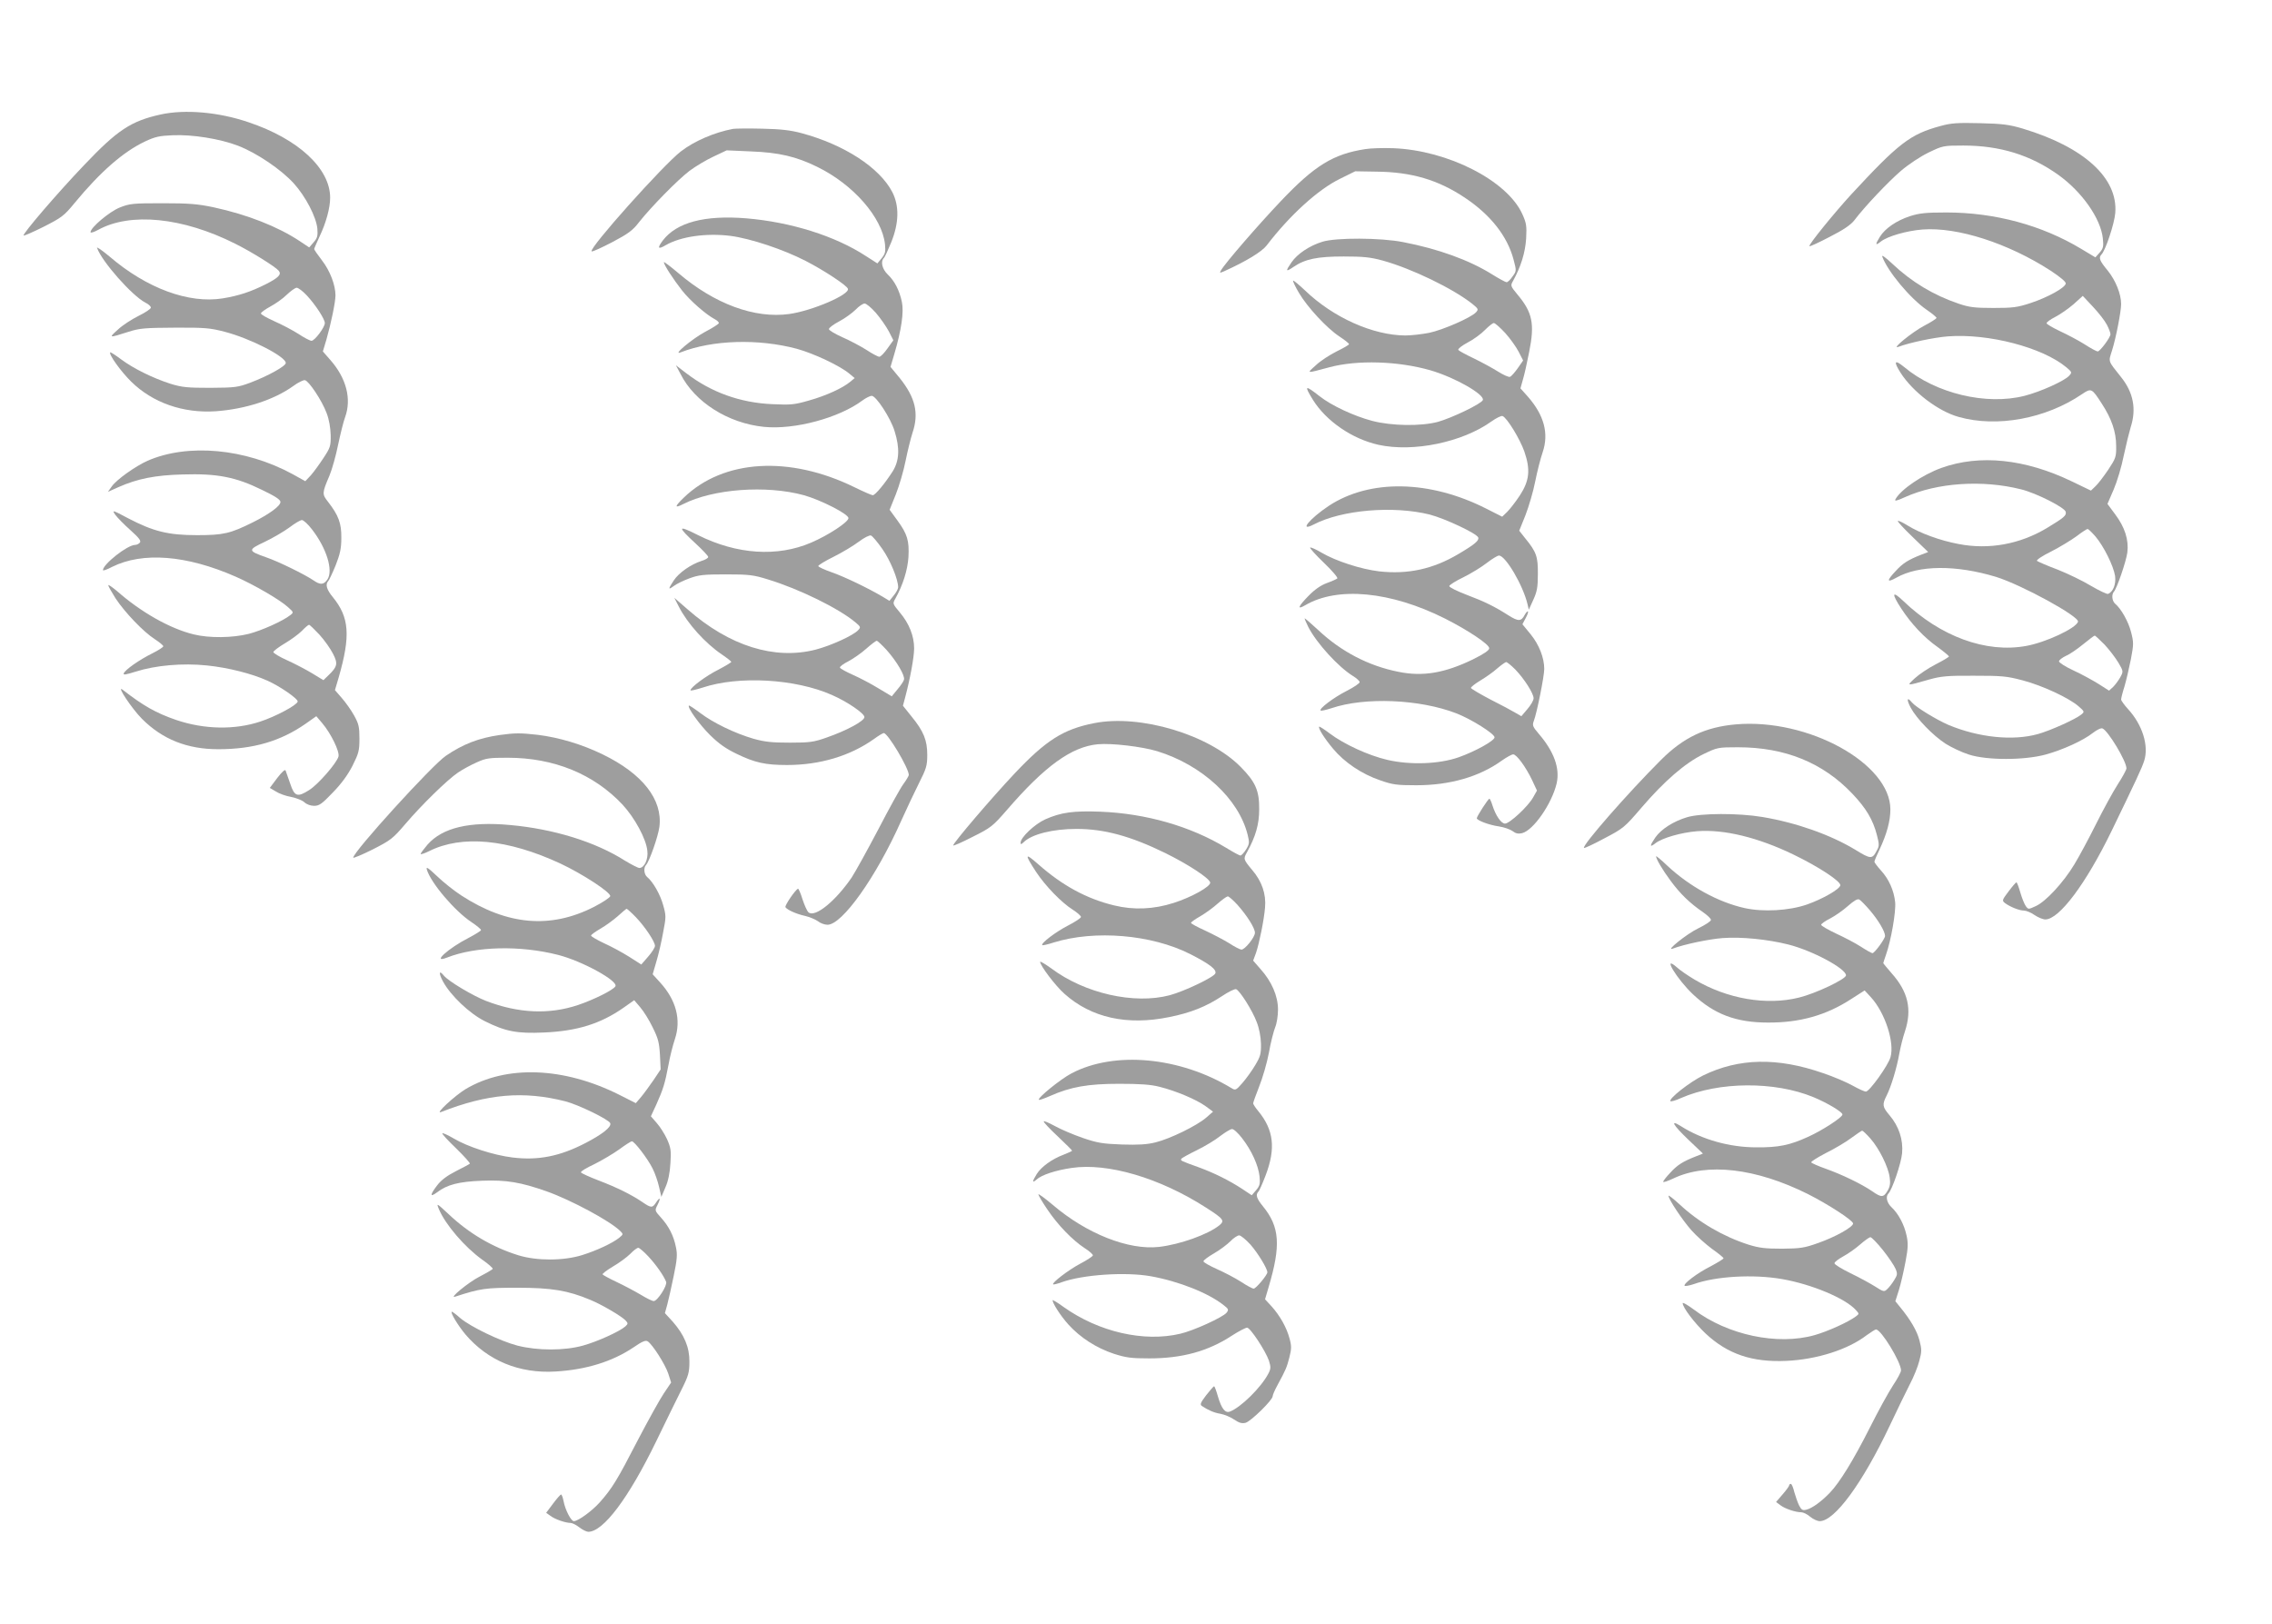 <?xml version="1.0" standalone="no"?>
<!DOCTYPE svg PUBLIC "-//W3C//DTD SVG 20010904//EN"
 "http://www.w3.org/TR/2001/REC-SVG-20010904/DTD/svg10.dtd">
<svg version="1.0" xmlns="http://www.w3.org/2000/svg"
 width="1280pt" height="915pt" viewBox="0 0 1280 915"
 preserveAspectRatio="xMidYMid meet">
<g transform="translate(0,915) scale(0.1,-0.1)"
fill="#9e9e9e" stroke="none">
<path d="M905 8505 c-167 -37 -243 -87 -431 -285 -150 -157 -349 -389 -341
-397 3 -2 54 20 114 50 100 51 114 61 173 133 146 177 274 288 395 346 59 28
84 33 157 36 113 5 267 -20 369 -59 106 -41 243 -134 314 -212 67 -74 126
-188 133 -255 3 -41 0 -53 -21 -77 l-25 -29 -54 36 c-124 82 -295 149 -484
190 -91 19 -138 23 -289 23 -166 0 -185 -2 -240 -24 -58 -23 -165 -113 -165
-139 0 -6 19 0 43 13 181 100 476 71 772 -78 89 -44 227 -130 245 -152 18 -21
-1 -40 -74 -77 -84 -42 -150 -64 -241 -79 -192 -31 -429 57 -637 235 -43 36
-75 58 -71 49 27 -77 197 -269 272 -308 17 -8 31 -21 31 -28 0 -7 -31 -28 -70
-47 -38 -19 -91 -53 -117 -78 -52 -47 -51 -47 62 -11 62 20 93 22 260 23 169
1 200 -2 280 -23 144 -37 345 -140 345 -176 0 -18 -102 -74 -200 -111 -70 -26
-85 -28 -225 -29 -130 0 -160 3 -225 23 -99 32 -207 85 -277 137 -32 24 -60
42 -62 40 -10 -10 59 -107 118 -165 121 -119 292 -179 476 -167 167 12 328 64
437 142 27 20 57 35 66 33 22 -4 96 -115 122 -185 14 -36 22 -83 23 -124 1
-62 -2 -71 -41 -130 -23 -35 -55 -79 -71 -97 l-31 -33 -72 40 c-267 145 -590
174 -817 75 -69 -31 -174 -106 -201 -144 l-22 -31 58 26 c108 48 208 68 364
72 192 6 298 -14 446 -87 75 -36 104 -55 104 -68 0 -23 -64 -69 -156 -115
-127 -63 -165 -72 -314 -72 -163 0 -246 21 -388 95 -90 48 -92 48 -72 19 12
-16 50 -55 85 -86 49 -44 61 -60 53 -70 -6 -7 -18 -13 -27 -13 -43 0 -181
-109 -181 -142 0 -5 23 3 51 18 172 86 420 67 697 -55 105 -46 252 -132 295
-172 32 -29 32 -29 12 -45 -42 -33 -160 -86 -233 -105 -92 -23 -222 -25 -311
-3 -132 32 -296 124 -433 245 -27 22 -48 37 -48 32 0 -6 19 -39 41 -74 52 -79
157 -189 221 -230 26 -17 48 -35 48 -40 0 -5 -28 -23 -62 -40 -73 -36 -154
-93 -161 -113 -4 -10 13 -7 67 10 113 36 265 49 401 35 119 -12 254 -46 342
-86 72 -32 175 -104 170 -118 -6 -21 -125 -84 -210 -112 -144 -48 -316 -45
-475 9 -113 39 -184 79 -301 170 -39 30 52 -107 109 -164 116 -116 255 -171
430 -171 197 0 351 45 494 145 l58 41 34 -40 c49 -58 98 -159 91 -187 -10 -37
-114 -157 -165 -189 -66 -42 -83 -37 -107 36 -12 33 -23 66 -26 74 -3 8 -20
-7 -47 -42 l-42 -56 34 -20 c18 -12 57 -26 87 -31 29 -6 62 -19 74 -30 13 -12
35 -20 55 -20 28 0 44 11 105 75 48 49 85 100 111 151 35 70 39 85 39 153 0
66 -4 83 -30 130 -16 29 -47 73 -69 98 l-39 45 21 71 c68 236 60 339 -33 453
-35 42 -43 72 -26 90 5 5 24 45 42 89 25 64 32 95 32 155 1 82 -16 127 -75
203 -34 43 -34 49 8 147 15 36 37 115 49 175 13 61 30 130 39 154 38 103 7
221 -83 323 l-42 48 20 67 c26 91 51 211 51 249 0 58 -31 139 -76 197 -24 31
-44 60 -44 64 0 3 14 35 30 70 37 77 60 162 60 219 0 165 -179 331 -459 425
-169 58 -359 74 -496 44z m824 -1020 c50 -54 101 -133 101 -155 0 -24 -57
-100 -75 -100 -8 0 -41 17 -74 39 -33 21 -94 53 -135 71 -42 19 -76 38 -76 44
0 6 24 23 53 39 28 15 70 44 92 66 22 21 47 39 56 40 9 0 35 -19 58 -44z m29
-1318 c82 -106 120 -230 87 -281 -21 -31 -40 -33 -80 -5 -49 33 -195 105 -265
129 -105 37 -105 42 -9 87 46 22 109 59 139 81 30 23 62 42 71 42 9 0 35 -24
57 -53z m42 -593 c28 -31 62 -79 76 -107 29 -56 25 -73 -26 -122 l-28 -27 -64
39 c-35 21 -98 54 -140 73 -43 19 -77 40 -78 46 0 6 29 28 64 49 36 21 79 53
97 71 18 19 36 34 40 34 4 0 30 -25 59 -56z"/>
<path d="M10932 8440 c-170 -46 -235 -96 -505 -388 -95 -104 -240 -282 -233
-289 2 -3 54 21 115 53 77 39 119 68 138 93 59 78 190 216 262 278 43 37 111
82 157 104 79 38 82 39 195 39 206 0 378 -53 535 -165 134 -96 239 -246 251
-358 5 -46 2 -57 -18 -80 l-24 -27 -80 48 c-221 133 -486 205 -760 205 -115 0
-152 -4 -205 -21 -76 -25 -140 -69 -169 -116 -28 -45 -26 -52 5 -27 38 30 146
61 235 68 197 15 482 -77 722 -232 57 -38 87 -63 85 -73 -5 -24 -101 -77 -197
-109 -76 -25 -101 -28 -211 -28 -106 0 -136 4 -195 24 -142 48 -266 123 -374
225 -37 35 -61 52 -57 41 30 -83 156 -235 250 -300 31 -21 56 -42 56 -46 0 -4
-32 -25 -71 -45 -66 -35 -188 -134 -144 -118 64 24 202 53 280 59 228 17 531
-62 666 -174 33 -28 33 -29 16 -48 -26 -29 -161 -90 -251 -113 -215 -55 -500
13 -678 162 -55 45 -62 33 -20 -33 69 -107 211 -216 327 -248 215 -61 491 -10
694 128 53 36 56 34 112 -53 55 -84 81 -159 81 -238 1 -62 -2 -70 -45 -135
-25 -37 -57 -79 -71 -92 l-26 -25 -108 52 c-264 127 -519 153 -734 76 -108
-39 -229 -122 -259 -176 -7 -13 4 -11 53 11 182 82 437 99 655 44 85 -21 247
-103 251 -127 4 -21 -9 -32 -108 -92 -151 -90 -325 -122 -495 -89 -104 19
-220 62 -289 105 -27 17 -51 28 -54 25 -3 -3 34 -43 83 -90 l88 -85 -39 -15
c-74 -29 -105 -49 -144 -92 -52 -55 -51 -68 3 -38 127 72 337 73 562 5 145
-45 472 -224 462 -253 -12 -37 -181 -116 -291 -136 -227 -42 -485 53 -693 253
-64 61 -68 44 -12 -42 56 -86 130 -165 206 -218 34 -25 63 -49 63 -52 0 -4
-34 -24 -75 -45 -41 -21 -93 -56 -117 -78 -48 -45 -52 -45 82 -7 64 18 101 22
250 21 157 0 185 -2 275 -26 111 -29 261 -99 315 -146 34 -30 35 -31 15 -47
-33 -27 -176 -91 -245 -110 -141 -39 -333 -19 -503 52 -67 29 -184 100 -206
127 -28 34 -31 16 -6 -31 34 -62 124 -155 196 -202 32 -20 90 -48 131 -61 101
-33 312 -33 433 0 95 26 212 79 266 122 22 17 46 29 54 25 31 -12 135 -184
135 -225 0 -8 -22 -48 -49 -90 -27 -42 -81 -141 -121 -221 -40 -80 -95 -183
-123 -229 -61 -102 -162 -211 -218 -236 -41 -19 -42 -19 -56 0 -8 11 -22 46
-31 77 -9 32 -19 58 -22 57 -3 0 -23 -23 -44 -51 -37 -49 -38 -52 -20 -66 28
-21 80 -42 106 -42 13 0 40 -11 60 -25 20 -14 48 -25 61 -25 78 0 229 201 374
500 137 283 171 355 183 394 27 84 -10 203 -91 291 -21 23 -39 48 -39 54 0 7
8 40 19 74 10 34 26 103 36 153 16 84 16 95 1 153 -15 59 -56 132 -90 160 -17
15 -21 51 -7 67 17 18 69 170 76 221 9 71 -14 143 -69 216 l-43 58 35 81 c19
44 45 130 57 192 13 61 31 133 39 160 33 101 15 195 -54 281 -76 96 -72 84
-51 151 22 70 51 219 51 261 0 57 -31 133 -75 188 -46 55 -53 73 -36 91 23 23
73 173 78 234 16 197 -176 372 -523 476 -75 22 -112 27 -239 30 -126 3 -162 1
-223 -16z m938 -1120 c11 -21 20 -45 20 -53 0 -18 -59 -97 -72 -97 -6 0 -40
18 -75 41 -35 22 -98 55 -139 74 -40 19 -74 39 -74 44 0 6 22 22 50 36 27 14
73 46 102 71 l52 47 58 -62 c32 -34 67 -79 78 -101z m-65 -1192 c47 -55 102
-166 111 -223 6 -46 -11 -90 -40 -101 -6 -2 -49 18 -95 45 -46 28 -131 69
-189 92 -59 22 -111 45 -116 49 -5 5 31 29 80 53 49 25 113 64 143 86 30 23
58 41 62 41 4 0 24 -19 44 -42z m52 -610 c27 -29 62 -75 78 -102 28 -48 28
-49 10 -82 -10 -18 -28 -42 -40 -54 l-23 -21 -58 37 c-32 20 -95 55 -141 76
-46 21 -83 45 -83 52 0 7 18 21 39 31 22 9 65 39 98 66 32 26 61 48 64 48 3 1
28 -23 56 -51z"/>
<path d="M4130 8424 c-106 -20 -219 -69 -294 -127 -99 -76 -520 -547 -503
-563 3 -4 55 20 115 51 91 48 117 67 152 113 68 86 217 238 284 289 33 25 95
62 136 81 l74 35 136 -6 c159 -6 256 -29 374 -87 203 -99 366 -285 382 -437 4
-41 1 -53 -19 -78 l-24 -29 -64 41 c-174 114 -424 192 -675 213 -235 19 -392
-23 -470 -125 -33 -44 -27 -52 17 -26 85 49 229 69 365 52 113 -15 297 -76
423 -141 105 -54 232 -138 238 -157 11 -33 -202 -124 -330 -142 -195 -27 -421
56 -626 231 -45 38 -81 65 -81 61 0 -15 55 -99 103 -160 46 -58 134 -135 185
-162 12 -6 22 -16 22 -21 0 -5 -36 -28 -80 -51 -72 -39 -185 -134 -135 -114
179 70 437 78 654 20 95 -26 242 -95 296 -140 l30 -25 -25 -21 c-42 -35 -135
-78 -231 -105 -83 -24 -103 -26 -208 -21 -182 8 -344 67 -483 173 l-60 46 26
-49 c80 -159 269 -278 471 -298 173 -17 423 51 554 149 19 14 43 26 52 26 25
0 107 -126 129 -199 30 -96 27 -166 -11 -227 -43 -67 -98 -134 -112 -134 -6 0
-52 20 -101 44 -368 181 -740 158 -963 -57 -53 -51 -55 -63 -4 -37 169 86 468
108 680 50 96 -27 251 -106 251 -129 0 -22 -112 -96 -210 -138 -190 -82 -419
-67 -637 42 -117 59 -119 50 -13 -48 38 -35 70 -69 70 -75 0 -6 -17 -16 -37
-22 -60 -19 -129 -67 -157 -110 -33 -50 -33 -56 2 -30 15 11 54 30 87 42 52
19 79 22 205 22 129 0 155 -3 235 -28 178 -54 401 -164 494 -242 30 -25 31
-28 16 -44 -27 -30 -155 -88 -240 -110 -231 -59 -485 20 -720 226 l-76 66 25
-49 c48 -95 150 -208 244 -271 28 -19 52 -38 52 -41 0 -3 -33 -23 -73 -44 -70
-35 -157 -100 -157 -116 0 -4 30 3 68 15 203 68 522 50 728 -41 87 -38 184
-104 184 -125 0 -22 -102 -77 -215 -116 -71 -25 -94 -28 -205 -28 -100 0 -141
4 -205 22 -106 31 -226 89 -300 145 -33 25 -62 44 -64 42 -10 -10 60 -108 120
-167 50 -49 90 -77 151 -106 101 -49 161 -62 282 -62 185 0 355 51 489 146 26
19 51 34 56 34 23 0 141 -198 141 -236 0 -5 -14 -29 -31 -52 -17 -23 -80 -137
-140 -253 -61 -116 -129 -239 -151 -273 -91 -133 -206 -227 -243 -196 -8 7
-23 40 -34 74 -10 33 -22 60 -25 59 -15 -5 -76 -95 -71 -104 10 -15 60 -38
110 -49 26 -6 59 -20 73 -30 13 -11 38 -20 54 -20 83 0 274 269 414 583 30 67
76 164 101 214 42 83 47 100 47 160 0 82 -20 133 -89 217 l-48 60 12 45 c28
105 51 228 51 278 0 70 -28 140 -80 202 -41 49 -42 50 -26 78 43 77 69 161 74
234 5 93 -6 130 -63 208 l-43 59 35 87 c19 48 44 133 55 189 11 55 29 127 39
158 37 110 16 198 -72 308 l-52 63 21 71 c41 139 55 239 43 295 -14 66 -41
118 -80 155 -31 30 -41 72 -22 92 6 5 24 45 42 89 44 109 46 205 6 283 -72
138 -270 267 -512 332 -59 16 -116 23 -220 25 -77 2 -151 1 -165 -1z m804
-1036 c25 -29 58 -76 73 -104 l26 -51 -33 -46 c-18 -26 -39 -47 -46 -47 -7 0
-40 17 -73 39 -33 21 -94 53 -135 71 -42 19 -76 39 -76 46 0 7 26 27 59 44 32
17 73 47 92 66 18 19 41 34 50 34 10 0 38 -24 63 -52z m37 -1331 c45 -64 89
-171 89 -216 0 -9 -11 -29 -25 -46 l-24 -30 -38 23 c-83 49 -212 111 -285 137
-43 15 -78 31 -78 36 0 5 39 29 88 53 48 24 111 62 140 84 31 23 60 38 69 35
8 -3 37 -37 64 -76z m24 -569 c57 -64 104 -144 98 -167 -2 -9 -19 -34 -37 -55
l-32 -39 -75 45 c-41 25 -105 59 -144 76 -38 17 -71 35 -73 41 -2 5 19 21 47
35 28 15 73 46 101 71 28 25 55 45 59 45 5 0 30 -24 56 -52z"/>
<path d="M7692 8310 c-181 -28 -285 -92 -475 -292 -131 -138 -317 -353 -338
-391 -9 -16 -8 -16 18 -5 124 56 212 110 239 145 129 169 290 316 414 376 l85
42 120 -2 c197 -2 347 -46 498 -147 144 -96 239 -216 274 -348 17 -64 17 -65
-6 -96 -12 -18 -27 -32 -33 -32 -6 0 -43 20 -83 45 -128 80 -303 143 -500 181
-126 25 -379 26 -455 2 -72 -22 -141 -68 -174 -116 -35 -51 -33 -56 11 -26 66
45 135 59 283 59 110 0 151 -4 220 -23 163 -45 397 -158 506 -245 33 -27 34
-30 20 -46 -27 -30 -187 -100 -264 -116 -40 -8 -101 -15 -135 -15 -182 1 -406
101 -564 253 -35 33 -65 58 -68 56 -2 -3 12 -34 33 -69 47 -80 156 -198 227
-245 30 -20 55 -39 55 -44 0 -4 -31 -22 -70 -41 -38 -19 -91 -53 -117 -78 -53
-48 -58 -47 77 -11 157 42 386 35 568 -17 138 -40 308 -137 296 -168 -8 -21
-175 -101 -254 -123 -95 -25 -260 -23 -370 6 -102 27 -229 86 -296 139 -83 65
-88 62 -37 -21 75 -120 221 -220 369 -253 196 -43 473 14 637 132 27 19 55 33
62 30 25 -9 98 -129 123 -200 35 -102 29 -164 -26 -248 -23 -35 -55 -76 -70
-91 l-29 -28 -89 45 c-319 162 -657 168 -888 16 -108 -72 -171 -149 -85 -105
159 83 449 107 654 56 87 -23 264 -106 273 -129 6 -17 -18 -38 -111 -93 -143
-85 -285 -116 -447 -98 -102 12 -244 58 -324 105 -32 19 -61 32 -65 29 -3 -3
32 -42 78 -86 46 -44 80 -84 75 -88 -5 -4 -31 -16 -59 -26 -33 -12 -68 -36
-102 -71 -60 -61 -68 -82 -20 -54 182 107 481 79 788 -75 130 -66 249 -145
249 -167 0 -12 -28 -31 -92 -63 -159 -77 -282 -98 -419 -70 -168 33 -323 114
-451 234 -43 40 -78 70 -78 67 0 -4 10 -26 21 -49 47 -91 169 -225 252 -276
20 -12 37 -28 37 -34 0 -7 -33 -29 -74 -50 -73 -37 -156 -100 -146 -110 3 -3
30 3 61 13 188 64 498 51 704 -29 85 -33 215 -115 215 -135 0 -19 -108 -79
-201 -112 -109 -39 -274 -45 -403 -15 -107 25 -244 88 -325 149 -30 23 -57 40
-59 38 -7 -8 28 -64 78 -124 64 -77 162 -143 265 -178 71 -25 94 -28 205 -28
189 0 355 48 481 139 27 19 56 35 64 35 19 0 70 -69 106 -144 l28 -60 -22 -39
c-28 -50 -132 -147 -158 -147 -22 0 -53 46 -71 103 -6 20 -14 37 -17 37 -7 0
-71 -99 -71 -110 0 -12 72 -39 125 -46 27 -4 62 -16 76 -26 18 -14 33 -17 54
-12 64 16 168 166 195 281 19 85 -15 179 -101 279 -34 40 -37 47 -28 72 17 42
59 253 59 293 0 63 -29 137 -77 196 l-46 56 18 34 c10 18 16 35 13 38 -2 3
-11 -6 -18 -19 -20 -38 -36 -38 -93 -2 -77 49 -131 76 -237 116 -52 20 -95 41
-95 48 0 6 36 29 80 50 44 22 103 58 132 81 29 22 59 41 68 41 37 0 136 -168
161 -275 l7 -30 25 55 c21 46 26 70 26 145 1 99 -8 125 -71 202 l-34 43 35 87
c19 49 44 134 55 190 11 56 30 130 42 165 36 106 8 209 -83 313 l-42 47 13 47
c8 25 24 96 36 158 32 159 19 223 -67 325 -38 46 -39 49 -24 75 45 81 69 161
74 239 4 73 1 88 -22 139 -86 188 -419 358 -726 370 -58 2 -129 0 -158 -5z
m788 -1036 c28 -31 62 -79 76 -106 l25 -49 -30 -43 c-17 -24 -36 -46 -44 -49
-7 -3 -38 11 -68 30 -30 19 -91 52 -136 74 -44 21 -84 42 -87 48 -4 5 20 24
52 41 33 17 77 49 98 71 21 21 43 39 50 39 7 0 35 -25 64 -56z m57 -1896 c51
-53 103 -135 103 -162 0 -12 -16 -39 -35 -61 l-34 -40 -33 19 c-18 11 -81 45
-141 75 -59 31 -108 60 -110 65 -1 5 23 24 53 42 30 18 73 48 95 68 22 19 45
35 50 36 6 0 29 -19 52 -42z"/>
<path d="M6165 5076 c-174 -34 -272 -96 -451 -286 -128 -136 -344 -389 -344
-403 0 -4 49 17 109 48 104 52 113 59 194 152 213 247 364 356 512 370 78 7
248 -13 334 -39 254 -78 460 -269 510 -471 11 -44 10 -52 -9 -83 -12 -19 -26
-34 -32 -34 -5 0 -42 20 -81 44 -200 121 -451 193 -707 203 -153 6 -223 -4
-311 -43 -60 -27 -139 -102 -139 -131 0 -12 3 -11 17 2 45 45 164 75 298 75
157 0 306 -41 500 -136 128 -63 249 -142 253 -166 4 -22 -105 -83 -206 -115
-112 -36 -225 -41 -335 -14 -154 37 -291 111 -429 233 -75 66 -77 57 -11 -44
52 -79 144 -174 208 -214 25 -16 45 -34 45 -40 0 -6 -33 -28 -74 -49 -68 -35
-154 -100 -144 -110 2 -2 31 4 64 15 232 72 552 45 769 -65 110 -56 150 -87
142 -109 -9 -22 -175 -101 -257 -123 -200 -53 -479 10 -667 151 -35 25 -63 42
-63 37 0 -21 86 -135 137 -180 151 -135 353 -180 591 -131 120 24 207 59 295
117 37 25 74 43 81 40 21 -8 93 -122 116 -185 14 -35 23 -83 24 -122 1 -58 -3
-72 -33 -122 -19 -32 -51 -76 -72 -100 -35 -40 -39 -42 -60 -29 -292 177 -660
211 -902 84 -63 -33 -194 -140 -184 -149 2 -3 30 7 62 21 117 52 215 69 390
69 118 0 178 -4 228 -17 92 -23 206 -71 259 -109 l42 -31 -39 -34 c-52 -45
-203 -119 -285 -139 -48 -12 -96 -15 -190 -12 -108 4 -138 9 -220 37 -52 18
-123 48 -157 67 -35 19 -63 31 -63 26 0 -6 36 -44 80 -85 44 -42 80 -77 80
-80 0 -2 -21 -12 -47 -22 -67 -25 -127 -69 -152 -109 -26 -42 -27 -54 -2 -32
29 27 109 53 199 66 203 30 495 -56 754 -222 102 -65 109 -75 78 -101 -63 -51
-220 -108 -341 -122 -171 -19 -407 74 -598 237 -45 38 -81 64 -81 59 0 -5 22
-43 50 -84 58 -87 142 -174 211 -219 27 -17 48 -36 46 -41 -2 -6 -34 -27 -72
-47 -66 -35 -161 -108 -152 -116 2 -2 24 3 48 12 120 43 358 59 501 34 158
-28 327 -95 413 -164 27 -21 28 -25 15 -42 -22 -26 -186 -101 -260 -118 -205
-49 -460 10 -657 150 -34 25 -63 42 -63 39 0 -18 45 -88 89 -137 67 -74 157
-132 256 -165 69 -22 97 -26 200 -26 184 0 331 40 465 128 39 25 77 45 86 45
18 0 104 -131 123 -186 11 -36 11 -45 -3 -72 -40 -78 -157 -193 -218 -215 -26
-9 -46 17 -66 84 -9 32 -19 59 -22 59 -3 0 -23 -23 -45 -51 -31 -41 -36 -52
-24 -60 36 -24 68 -38 104 -44 22 -4 57 -18 77 -32 28 -19 44 -24 65 -19 30 8
153 128 153 150 0 7 12 35 27 62 48 89 52 99 67 156 12 48 13 64 1 107 -16 61
-54 129 -102 182 l-36 39 20 68 c70 235 63 340 -32 456 -36 44 -42 65 -26 82
6 5 24 47 42 94 57 151 45 254 -42 360 -16 19 -29 39 -29 44 0 4 15 47 34 95
19 47 44 133 55 191 10 58 27 122 35 142 9 21 16 65 16 100 0 76 -35 158 -99
229 l-41 47 16 43 c18 53 45 184 51 256 7 76 -18 148 -72 211 -50 60 -51 63
-30 100 49 89 69 158 69 242 1 105 -20 154 -104 239 -179 182 -565 298 -825
247z m806 -1023 c56 -63 99 -132 99 -158 0 -25 -56 -95 -76 -95 -7 0 -39 16
-69 36 -31 19 -92 51 -135 71 -44 20 -80 39 -80 44 0 4 24 21 54 38 29 17 73
49 97 71 24 21 49 39 56 40 6 0 30 -21 54 -47z m27 -1316 c53 -68 91 -152 98
-214 4 -41 2 -53 -19 -78 l-25 -29 -54 36 c-72 47 -156 89 -243 121 -103 37
-105 38 -100 48 3 5 43 27 88 49 45 22 105 58 132 80 28 21 57 39 66 39 9 1
35 -23 57 -52z m47 -599 c42 -48 95 -135 95 -156 0 -15 -64 -92 -77 -92 -7 0
-39 17 -72 39 -33 21 -94 53 -135 71 -42 19 -76 38 -76 44 0 6 27 26 60 45 33
19 74 50 92 68 17 18 40 33 49 33 10 0 38 -24 64 -52z"/>
<path d="M9780 5069 c-172 -15 -295 -73 -423 -201 -188 -188 -446 -483 -433
-495 2 -3 54 21 115 54 107 56 114 62 209 173 128 149 244 250 348 301 79 38
82 39 195 39 266 0 479 -87 645 -262 78 -82 116 -147 138 -232 13 -50 14 -62
1 -85 -27 -53 -34 -53 -125 3 -138 83 -329 151 -520 183 -136 23 -348 22 -425
-1 -77 -23 -146 -67 -179 -114 -33 -48 -33 -59 0 -33 38 30 146 61 235 68 151
12 344 -35 544 -132 141 -68 267 -151 263 -173 -4 -22 -100 -77 -188 -108
-101 -35 -247 -43 -351 -20 -149 33 -311 122 -436 239 -34 33 -63 56 -63 53 0
-15 35 -75 81 -137 54 -74 110 -128 182 -177 26 -18 47 -38 46 -45 0 -7 -32
-28 -71 -47 -65 -31 -190 -132 -143 -114 64 24 202 53 280 59 105 8 253 -7
369 -36 136 -34 326 -136 326 -174 0 -21 -170 -102 -264 -125 -183 -46 -405
-8 -589 101 -37 22 -84 54 -102 71 -83 72 3 -69 93 -154 119 -112 243 -159
422 -159 180 -1 329 41 470 133 l75 48 36 -39 c79 -87 133 -253 110 -336 -12
-46 -119 -195 -139 -195 -8 0 -41 15 -75 34 -34 19 -109 51 -166 70 -258 90
-475 85 -676 -13 -77 -38 -196 -132 -184 -145 3 -3 30 4 60 18 213 93 527 95
745 5 80 -33 164 -84 164 -98 0 -16 -114 -90 -194 -126 -103 -47 -166 -60
-291 -59 -151 0 -306 44 -423 118 -66 42 -49 10 40 -75 l82 -78 -40 -16 c-74
-29 -105 -49 -144 -92 -22 -23 -40 -46 -40 -51 0 -5 26 4 58 19 190 90 464 58
757 -88 115 -58 255 -149 255 -166 0 -20 -100 -76 -197 -110 -78 -28 -101 -31
-203 -32 -94 0 -129 4 -190 23 -140 45 -279 125 -389 228 -34 31 -61 52 -61
47 0 -19 77 -135 128 -193 29 -33 82 -80 117 -106 36 -25 65 -49 65 -53 0 -4
-33 -24 -72 -45 -76 -38 -157 -100 -147 -110 3 -3 26 1 50 9 126 45 336 57
498 29 167 -29 356 -108 416 -174 20 -22 20 -22 0 -37 -43 -32 -158 -84 -232
-105 -208 -59 -490 0 -680 144 -35 26 -63 42 -63 36 0 -24 65 -110 128 -170
125 -117 263 -164 457 -155 172 8 347 64 452 145 24 17 47 32 52 32 29 0 141
-184 141 -231 0 -9 -20 -47 -45 -84 -25 -38 -84 -145 -131 -239 -92 -182 -170
-309 -225 -366 -47 -49 -99 -87 -131 -95 -22 -6 -29 -2 -42 23 -8 16 -20 50
-27 75 -6 26 -15 47 -20 47 -5 0 -9 -4 -9 -8 0 -5 -17 -28 -37 -51 l-37 -43
24 -18 c26 -20 86 -40 118 -40 11 0 34 -11 50 -25 17 -14 41 -25 54 -25 84 0
241 214 394 537 41 87 92 192 113 233 22 41 46 101 54 133 14 52 14 65 1 115
-14 54 -50 116 -110 189 l-26 32 20 63 c11 35 27 106 37 158 15 80 16 105 6
150 -13 61 -46 123 -85 159 -26 25 -34 59 -17 77 21 21 71 167 77 226 7 77
-18 153 -71 215 -40 47 -42 60 -16 111 25 49 57 155 71 234 6 34 20 92 32 127
41 125 18 224 -76 329 -25 29 -46 54 -46 56 0 2 7 23 15 46 29 82 57 243 52
297 -7 66 -35 130 -81 180 -20 22 -36 44 -36 48 0 5 13 36 29 69 41 88 61 161
61 226 0 259 -464 514 -870 479z m755 -1048 c47 -55 85 -119 85 -144 0 -16
-59 -97 -71 -97 -5 0 -34 16 -66 37 -31 20 -94 53 -140 74 -46 22 -83 43 -83
49 0 5 22 21 50 35 27 14 72 45 100 70 35 31 56 43 65 37 8 -4 35 -32 60 -61z
m3 -1286 c49 -56 100 -158 108 -218 5 -34 2 -52 -12 -76 -23 -38 -34 -39 -87
-2 -60 41 -170 94 -260 126 -43 15 -80 32 -83 36 -2 5 35 28 83 53 48 24 113
62 143 85 30 22 58 41 61 41 4 0 25 -20 47 -45z m70 -628 c32 -40 64 -88 71
-105 12 -28 11 -35 -8 -65 -11 -18 -29 -41 -39 -50 -17 -16 -21 -15 -68 15
-27 17 -89 51 -139 75 -49 24 -90 49 -90 56 0 7 23 24 50 39 28 15 70 45 95
67 25 22 51 40 57 41 7 0 39 -33 71 -73z"/>
<path d="M2815 5009 c-118 -17 -206 -51 -303 -117 -77 -52 -522 -541 -522
-574 0 -4 49 16 109 46 102 52 114 61 184 143 92 108 236 249 298 291 25 17
73 43 105 57 53 24 71 26 174 26 261 0 486 -92 648 -265 68 -74 132 -191 139
-259 6 -48 -17 -97 -45 -97 -8 0 -44 19 -81 41 -166 106 -402 179 -648 201
-228 21 -380 -15 -464 -110 -21 -25 -39 -48 -39 -53 0 -4 22 3 48 16 184 92
442 68 739 -70 124 -58 285 -163 281 -184 -2 -8 -44 -36 -93 -61 -244 -124
-487 -103 -746 65 -40 26 -102 75 -137 109 -51 48 -63 56 -57 36 23 -75 157
-233 251 -295 30 -20 54 -40 54 -45 0 -4 -32 -24 -70 -44 -114 -58 -211 -146
-122 -111 163 64 412 70 627 15 136 -35 340 -147 322 -177 -13 -21 -119 -74
-210 -105 -164 -55 -336 -47 -519 23 -76 30 -210 110 -237 142 -28 35 -31 15
-5 -33 43 -79 149 -180 235 -223 116 -58 181 -71 334 -64 186 8 318 49 447
139 l61 43 34 -40 c19 -22 51 -73 70 -113 31 -62 37 -86 41 -155 l4 -82 -40
-60 c-23 -33 -54 -76 -70 -95 l-30 -35 -93 47 c-313 157 -636 169 -866 32 -61
-37 -177 -144 -138 -129 262 103 466 120 701 60 73 -19 244 -102 252 -123 8
-21 -44 -62 -138 -111 -146 -76 -269 -100 -414 -82 -105 13 -251 60 -330 107
-32 19 -61 32 -64 29 -3 -3 32 -41 78 -85 45 -44 80 -83 77 -86 -3 -3 -38 -22
-78 -42 -51 -26 -83 -50 -106 -80 -42 -55 -42 -70 0 -39 56 43 122 60 254 65
136 5 215 -8 363 -60 140 -50 357 -167 414 -223 18 -18 18 -19 -5 -38 -38 -31
-129 -73 -209 -98 -106 -33 -256 -33 -360 -1 -147 46 -279 124 -393 232 -68
63 -69 64 -54 27 37 -87 145 -213 244 -284 35 -24 61 -48 59 -52 -3 -4 -35
-23 -72 -42 -65 -33 -180 -128 -139 -114 142 46 169 50 350 50 191 0 284 -15
410 -68 64 -26 178 -93 199 -116 15 -16 15 -19 -1 -34 -33 -29 -159 -86 -239
-108 -104 -29 -255 -29 -369 0 -96 25 -264 106 -322 155 -22 20 -44 36 -47 36
-13 0 35 -79 77 -129 126 -147 302 -220 506 -208 173 10 321 56 440 136 48 33
68 42 80 34 26 -16 98 -128 116 -182 l16 -50 -41 -61 c-23 -34 -90 -155 -149
-268 -113 -219 -142 -267 -212 -346 -44 -49 -122 -106 -146 -106 -16 0 -49 64
-58 113 -4 20 -10 37 -14 37 -4 0 -24 -23 -45 -51 l-39 -52 24 -17 c24 -19 85
-40 113 -40 10 0 32 -11 50 -25 18 -14 41 -25 50 -25 85 0 227 189 383 510 52
107 115 237 141 288 41 81 46 100 46 160 1 81 -29 152 -94 226 l-44 48 13 47
c7 25 23 98 36 160 20 97 22 123 13 165 -13 65 -40 117 -84 166 -35 39 -36 40
-20 71 20 40 15 49 -8 14 -21 -32 -28 -31 -79 4 -61 41 -139 80 -246 121 -52
20 -96 40 -98 45 -2 6 32 26 75 46 42 21 105 58 140 83 34 25 66 46 72 46 14
0 88 -96 116 -152 14 -27 30 -74 37 -105 l13 -56 23 54 c16 36 25 82 28 135 5
72 2 88 -19 136 -14 30 -40 71 -58 91 l-33 38 31 67 c38 85 48 117 68 222 8
47 25 112 36 145 37 110 7 222 -84 321 l-41 45 21 72 c12 40 29 113 38 164 17
87 17 95 0 154 -16 59 -57 131 -90 158 -18 15 -21 52 -7 67 19 19 69 162 76
216 19 153 -95 299 -320 408 -115 56 -244 95 -365 110 -96 11 -130 11 -215 -1z
m767 -1026 c51 -53 108 -138 108 -162 0 -9 -17 -36 -38 -60 l-39 -45 -69 44
c-38 24 -101 58 -141 76 -40 19 -73 38 -73 43 0 5 24 22 53 39 28 16 72 48 97
70 25 23 47 41 50 42 3 0 27 -21 52 -47z m70 -1911 c44 -47 88 -110 101 -144
7 -21 -49 -108 -70 -108 -9 0 -41 16 -72 35 -32 19 -92 51 -134 71 -43 20 -79
40 -82 44 -3 4 24 24 59 45 36 21 79 53 97 71 18 19 38 34 45 34 6 0 32 -22
56 -48z"/>
</g>
</svg>
